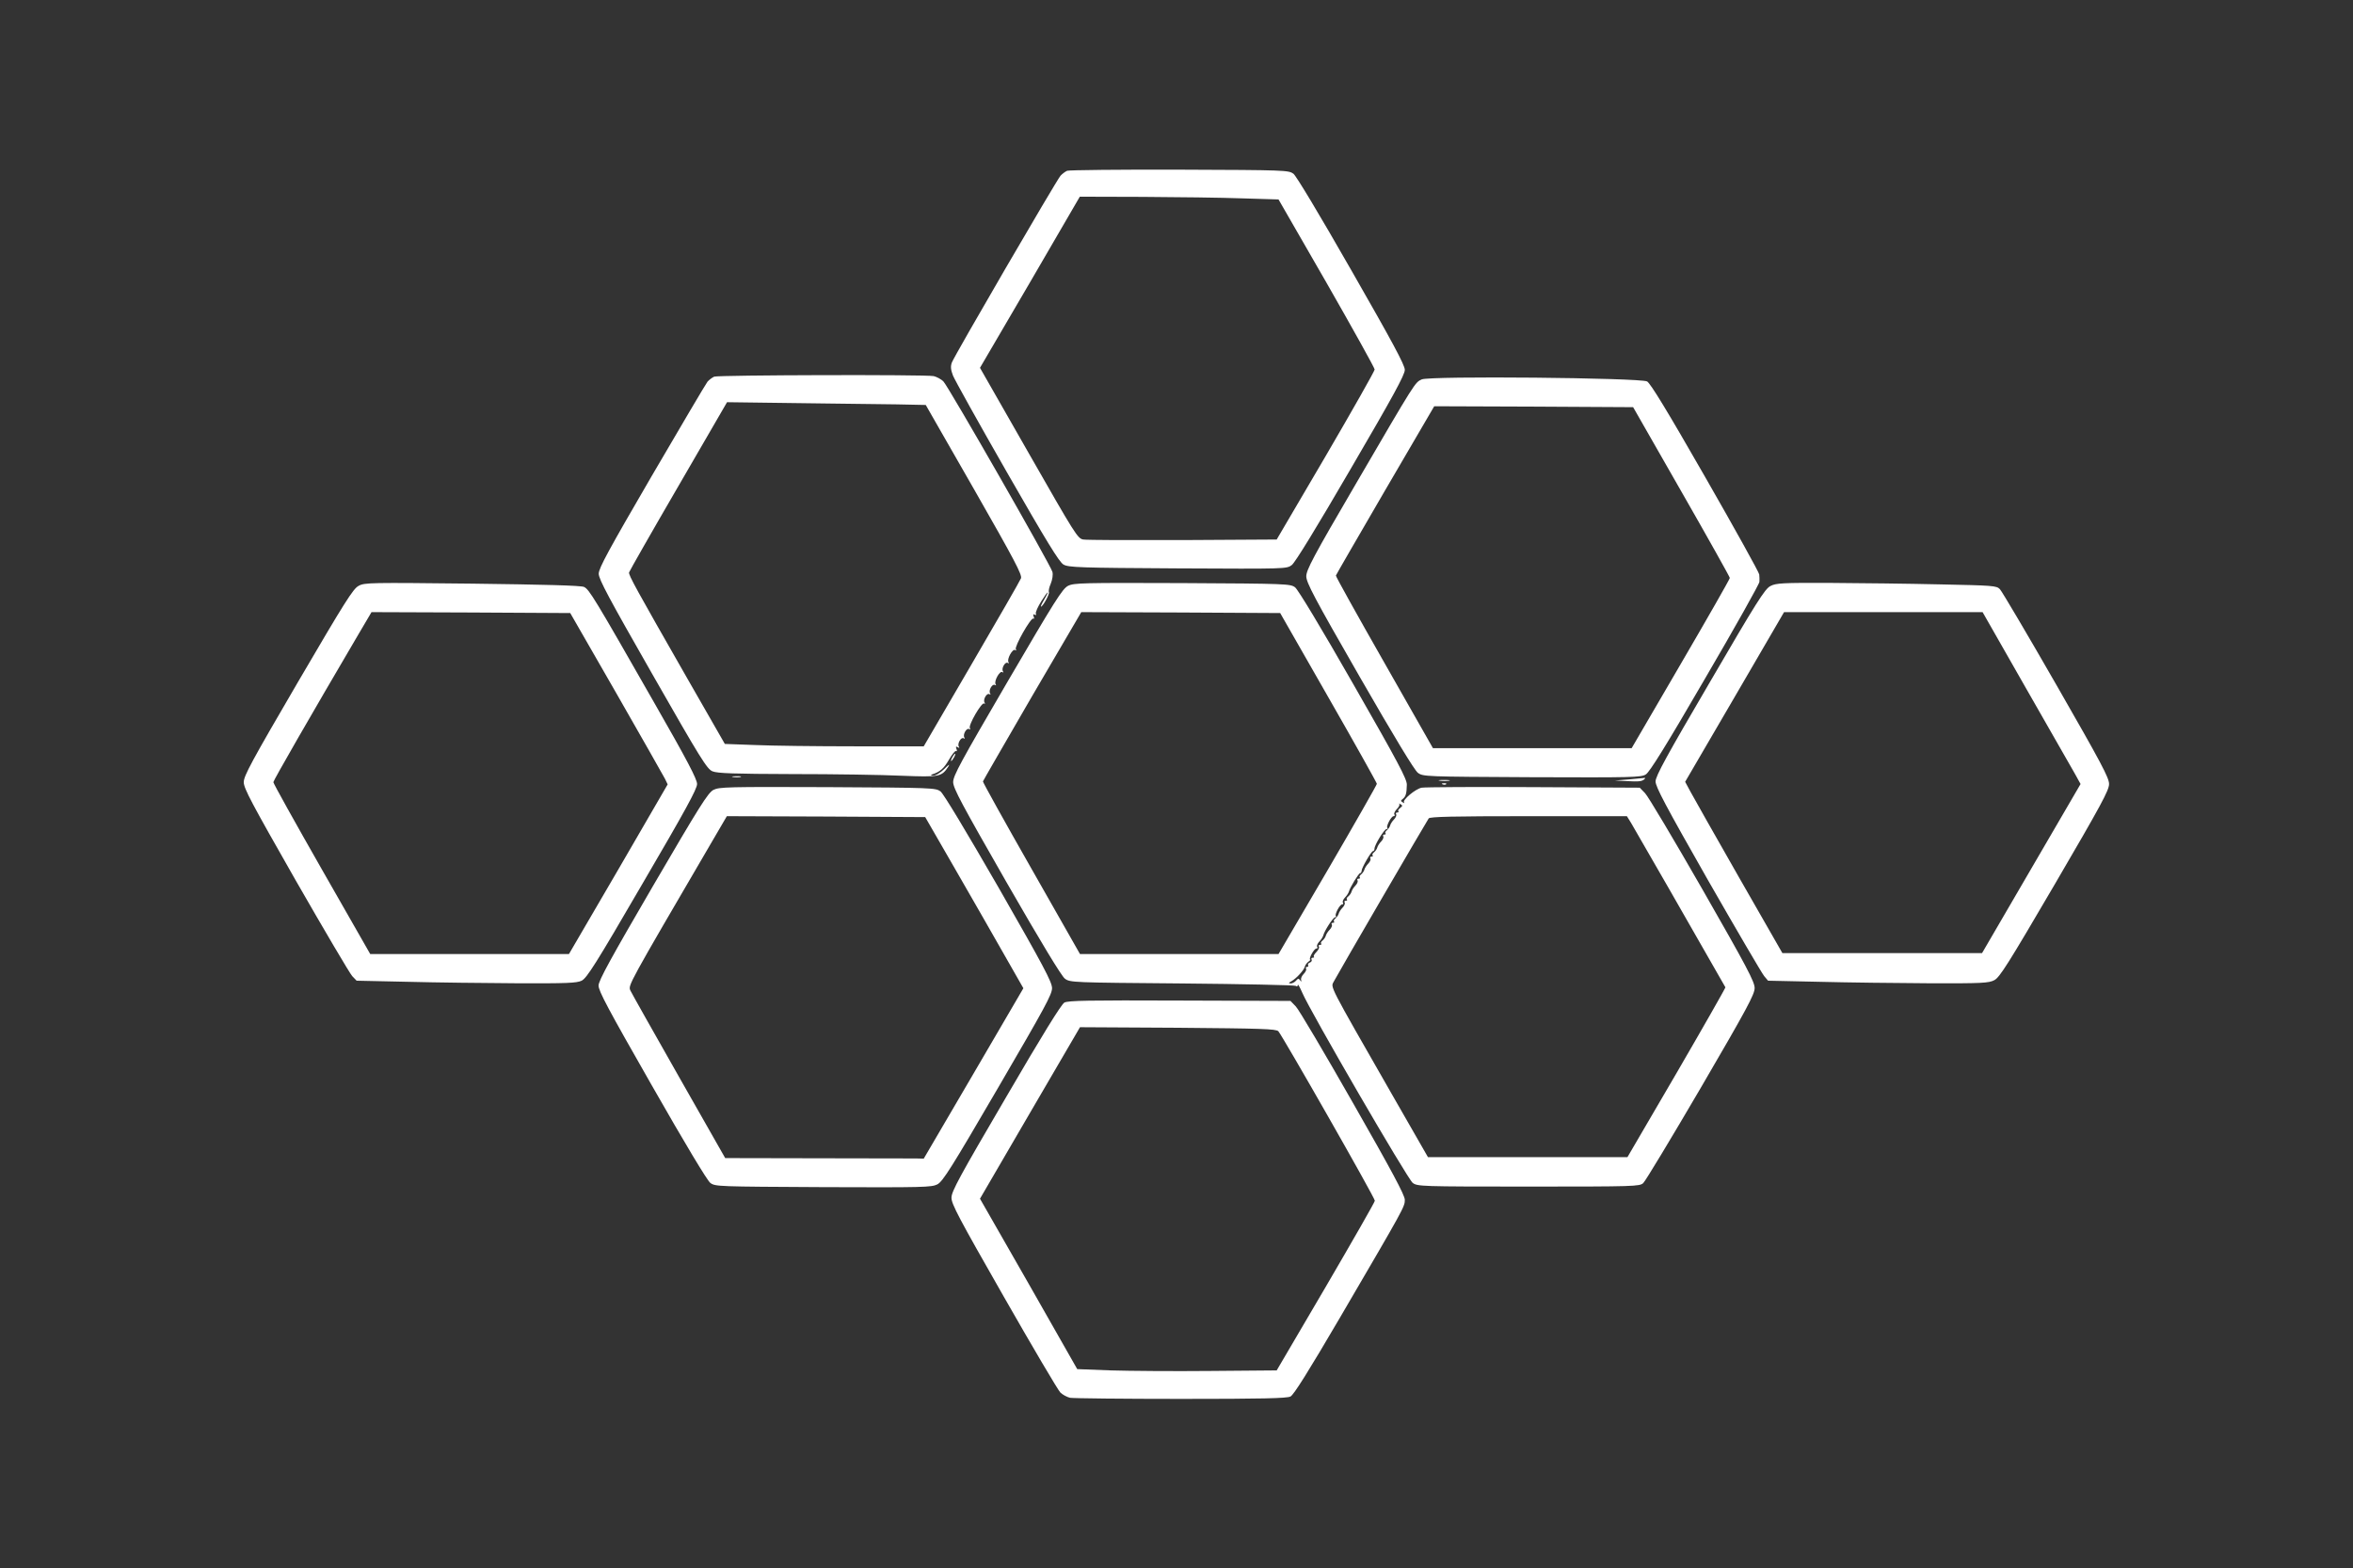 <?xml version="1.0" standalone="no"?>
<!DOCTYPE svg PUBLIC "-//W3C//DTD SVG 20010904//EN"
 "http://www.w3.org/TR/2001/REC-SVG-20010904/DTD/svg10.dtd">
<svg version="1.0" xmlns="http://www.w3.org/2000/svg"
 width="1280pt" height="853pt" viewBox="0 0 1280 853"
 preserveAspectRatio="xMidYMid meet">
<rect x="0" y="0" width="1280" height="853" fill="#333333" stroke="none"/>
<g transform="translate(0,853) scale(0.1,-0.1)"
fill="#ffffff" stroke="none">
<path d="M5805 7601 c-11 -5 -27 -17 -36 -27 -24 -28 -579 -982 -591 -1016 -8
-22 -6 -39 6 -71 9 -23 141 -260 294 -527 215 -375 284 -488 307 -501 27 -16
88 -18 622 -21 588 -3 592 -3 620 18 18 13 136 206 321 524 229 392 294 511
294 538 0 26 -66 149 -290 540 -179 313 -300 514 -316 527 -27 19 -42 20 -619
22 -326 1 -601 -2 -612 -6z m950 -150 l200 -6 262 -455 c143 -250 261 -462
261 -470 0 -8 -120 -220 -266 -470 l-267 -455 -510 -3 c-280 -1 -524 0 -542 3
-31 5 -45 29 -297 470 l-265 464 272 465 271 466 341 -1 c187 -1 430 -4 540
-8z"/>
<path d="M3885 6481 c-11 -5 -27 -17 -36 -27 -9 -11 -145 -242 -304 -514 -235
-404 -288 -501 -288 -531 0 -30 56 -134 293 -549 262 -459 296 -514 326 -526
27 -11 116 -14 436 -15 222 0 489 -4 593 -9 207 -8 217 -6 254 50 10 16 2 11
-22 -13 -22 -21 -47 -37 -60 -36 -14 0 -16 2 -7 6 44 14 65 33 92 80 17 29 34
51 39 47 5 -3 6 3 2 12 -5 13 -3 15 7 9 9 -5 11 -4 6 3 -10 16 12 54 26 46 7
-4 8 -3 4 4 -10 16 12 54 26 46 7 -4 8 -2 4 5 -10 15 64 142 77 134 6 -3 7 -1
3 5 -10 16 12 54 26 46 7 -4 8 -3 4 4 -10 16 12 54 26 46 7 -4 8 -3 4 4 -10
16 22 74 36 66 7 -4 8 -3 4 4 -10 16 12 54 26 46 7 -4 8 -3 4 4 -10 16 22 74
36 66 7 -4 8 -3 4 4 -9 14 82 174 95 167 5 -4 6 2 2 11 -4 12 -3 15 5 10 7 -4
10 -2 7 6 -3 7 11 38 30 68 37 59 48 64 14 6 -12 -20 -19 -36 -16 -36 10 0 48
70 43 79 -3 5 1 26 10 46 9 22 13 49 9 64 -9 36 -565 1007 -593 1036 -12 12
-36 25 -53 29 -47 9 -1171 6 -1194 -3z m1151 -154 c1 -1 119 -209 264 -461
220 -385 261 -463 254 -482 -5 -13 -126 -223 -269 -468 l-260 -446 -376 0
c-207 0 -450 3 -541 7 l-165 6 -204 356 c-279 488 -320 562 -317 577 2 7 122
218 268 469 l265 457 540 -7 c297 -3 540 -7 541 -8z"/>
<path d="M7734 6466 c-37 -17 -31 -7 -360 -571 -231 -395 -268 -466 -268 -500
0 -34 43 -116 289 -544 189 -329 300 -512 318 -525 28 -21 40 -21 620 -24 550
-2 594 -1 620 15 21 13 111 158 323 523 162 277 295 514 295 525 1 11 0 29 -1
40 -1 11 -133 249 -293 528 -209 365 -299 512 -317 522 -39 20 -1183 31 -1226
11z m1413 -611 c145 -253 263 -464 263 -469 0 -6 -120 -216 -267 -468 l-267
-458 -541 0 -540 0 -265 466 c-146 256 -264 468 -263 473 1 4 122 213 268 464
l267 457 541 -2 541 -3 263 -460z"/>
<path d="M1951 5343 c-30 -15 -76 -89 -330 -523 -254 -435 -295 -511 -295
-545 0 -34 43 -114 283 -535 156 -272 294 -506 307 -520 l24 -25 278 -6 c152
-4 420 -7 595 -8 268 -1 324 1 351 14 28 14 76 89 330 526 234 400 298 517
298 544 0 26 -53 128 -233 442 -327 573 -354 617 -382 630 -16 8 -217 13 -608
18 -554 6 -586 6 -618 -12z m1401 -583 c137 -239 256 -449 265 -466 l15 -31
-268 -462 -269 -461 -540 0 -541 0 -264 462 c-145 254 -263 466 -263 473 0 9
197 352 465 808 l69 117 541 -2 540 -3 250 -435z"/>
<path d="M5810 5343 c-31 -16 -71 -80 -330 -523 -255 -437 -295 -510 -295
-545 1 -34 46 -118 290 -544 189 -329 300 -512 318 -525 28 -21 42 -21 635
-26 334 -3 613 -9 620 -13 7 -5 12 -3 12 5 0 7 11 -12 24 -42 41 -98 573
-1014 601 -1035 26 -19 42 -20 630 -20 580 0 604 1 624 19 12 11 153 245 314
520 251 430 292 507 292 541 0 34 -42 114 -283 535 -156 272 -297 509 -313
525 l-29 30 -578 3 c-317 2 -591 0 -608 -3 -34 -6 -107 -68 -96 -80 4 -5 1 -5
-7 0 -12 7 -12 10 0 19 16 13 21 28 22 77 1 30 -47 121 -290 545 -176 308
-302 517 -318 529 -26 19 -44 20 -613 23 -544 2 -590 1 -622 -15z m1417 -608
c145 -253 263 -464 263 -469 0 -5 -120 -216 -267 -468 l-268 -458 -540 0 -540
0 -265 466 c-146 256 -264 469 -263 473 1 4 122 213 268 465 l267 456 541 -2
541 -3 263 -460z m390 -600 c-9 -7 -14 -15 -10 -18 3 -4 1 -7 -6 -7 -7 0 -10
-4 -6 -10 3 -5 -2 -18 -12 -28 -10 -10 -19 -25 -21 -33 -2 -8 -10 -19 -17 -25
-8 -6 -12 -14 -8 -17 3 -4 1 -7 -6 -7 -7 0 -10 -4 -6 -10 3 -5 -2 -18 -12 -28
-10 -10 -19 -25 -21 -33 -2 -8 -10 -19 -17 -25 -8 -6 -12 -14 -8 -17 3 -4 1
-7 -6 -7 -7 0 -10 -4 -6 -10 3 -5 -2 -18 -12 -28 -10 -10 -19 -25 -21 -33 -2
-8 -10 -19 -17 -25 -8 -6 -12 -14 -8 -17 3 -4 1 -7 -6 -7 -7 0 -10 -4 -6 -10
3 -5 -2 -18 -12 -28 -10 -10 -19 -25 -21 -33 -2 -8 -10 -19 -17 -25 -8 -6 -12
-14 -8 -17 3 -4 1 -7 -6 -7 -7 0 -10 -4 -6 -10 3 -5 -2 -18 -12 -28 -10 -10
-19 -25 -21 -33 -2 -8 -10 -19 -17 -25 -8 -6 -12 -14 -8 -17 3 -4 1 -7 -6 -7
-7 0 -10 -4 -6 -10 3 -5 -2 -18 -12 -28 -10 -10 -19 -25 -21 -33 -2 -8 -10
-19 -17 -25 -8 -6 -12 -14 -8 -17 3 -4 1 -7 -6 -7 -7 0 -10 -4 -6 -10 3 -5 -3
-18 -14 -29 -11 -11 -17 -22 -14 -25 4 -3 1 -6 -6 -6 -7 0 -9 -5 -6 -10 3 -6
-1 -13 -9 -16 -9 -3 -13 -10 -10 -15 3 -5 0 -9 -6 -9 -6 0 -9 -4 -5 -10 3 -5
-3 -18 -13 -28 -10 -10 -17 -25 -14 -33 3 -11 2 -11 -6 -1 -7 10 -11 10 -22
-3 -7 -8 -20 -15 -29 -15 -13 1 -12 3 4 12 26 14 69 61 73 79 2 8 10 20 19 27
9 6 14 12 10 12 -4 0 -1 14 8 30 9 17 20 30 26 30 6 0 8 4 4 10 -3 5 2 18 12
28 10 10 19 25 21 32 6 26 54 100 65 100 6 0 8 3 4 6 -8 9 21 64 34 64 6 0 8
4 4 10 -3 5 2 18 12 28 10 10 19 25 21 32 5 21 53 100 61 100 4 0 8 6 8 13 0
16 53 107 62 107 4 0 8 6 8 13 0 20 53 107 66 107 6 0 8 3 4 6 -8 9 21 64 34
64 6 0 8 4 4 10 -3 5 3 18 14 29 11 11 16 23 13 27 -4 4 -1 4 7 -1 12 -7 11
-10 -2 -20z m1256 -82 c17 -28 356 -618 513 -894 1 -3 -118 -212 -265 -465
l-268 -459 -543 0 -542 0 -195 340 c-351 613 -335 582 -317 616 24 46 505 872
516 887 8 9 129 12 544 12 l534 0 23 -37z"/>
<path d="M9631 5342 c-30 -15 -75 -86 -329 -522 -235 -401 -296 -512 -296
-541 0 -29 54 -131 284 -535 157 -274 295 -510 307 -524 l21 -25 279 -6 c153
-4 422 -7 598 -8 286 -1 324 1 354 17 29 15 75 88 329 522 253 433 295 511
295 545 0 34 -42 113 -287 540 -158 275 -296 509 -307 520 -18 19 -37 20 -327
26 -169 4 -437 7 -597 8 -258 1 -294 -1 -324 -17z m1389 -554 c129 -226 249
-436 267 -467 l31 -56 -268 -460 -268 -460 -543 0 -543 0 -236 412 c-129 226
-248 436 -264 466 l-29 54 269 461 269 462 540 0 540 0 235 -412z"/>
<path d="M5180 4410 c-6 -11 -8 -20 -6 -20 3 0 10 9 16 20 6 11 8 20 6 20 -3
0 -10 -9 -16 -20z"/>
<path d="M3988 4303 c12 -2 30 -2 40 0 9 3 -1 5 -23 4 -22 0 -30 -2 -17 -4z"/>
<path d="M8860 4290 l-75 -6 60 -3 c71 -4 87 -2 100 10 6 6 6 8 0 7 -6 -1 -44
-4 -85 -8z"/>
<path d="M7833 4283 c15 -2 37 -2 50 0 12 2 0 4 -28 4 -27 0 -38 -2 -22 -4z"/>
<path d="M7848 4263 c7 -3 16 -2 19 1 4 3 -2 6 -13 5 -11 0 -14 -3 -6 -6z"/>
<path d="M3881 4233 c-30 -16 -75 -88 -329 -523 -229 -393 -295 -513 -296
-541 0 -30 50 -124 290 -544 182 -319 301 -517 318 -530 27 -20 41 -20 614
-23 547 -2 589 -1 621 15 30 16 76 89 329 523 256 439 295 510 295 545 -1 34
-46 119 -290 545 -180 312 -300 512 -317 525 -27 19 -42 20 -614 23 -546 2
-589 1 -621 -15z m1314 -429 c89 -154 209 -364 267 -466 l105 -184 -271 -464
-271 -463 -42 1 c-24 0 -267 1 -540 1 l-498 1 -252 443 c-138 243 -257 454
-264 469 -12 29 -16 22 442 806 l83 142 540 -2 539 -3 162 -281z"/>
<path d="M5790 3076 c-17 -10 -120 -176 -319 -518 -250 -427 -295 -509 -295
-543 -1 -34 39 -109 284 -538 157 -275 295 -509 308 -522 12 -12 36 -25 53
-29 18 -3 289 -6 603 -6 438 0 577 3 596 13 18 9 98 137 268 427 352 602 354
605 354 643 0 25 -69 154 -282 527 -155 272 -295 509 -311 525 l-29 30 -603 2
c-496 2 -606 0 -627 -11z m1164 -156 c22 -24 526 -907 525 -922 0 -7 -121
-218 -267 -468 l-267 -455 -360 -3 c-198 -2 -442 0 -542 3 l-183 7 -264 464
-265 463 272 467 272 466 532 -3 c456 -4 534 -6 547 -19z"/>
</g>
</svg>
